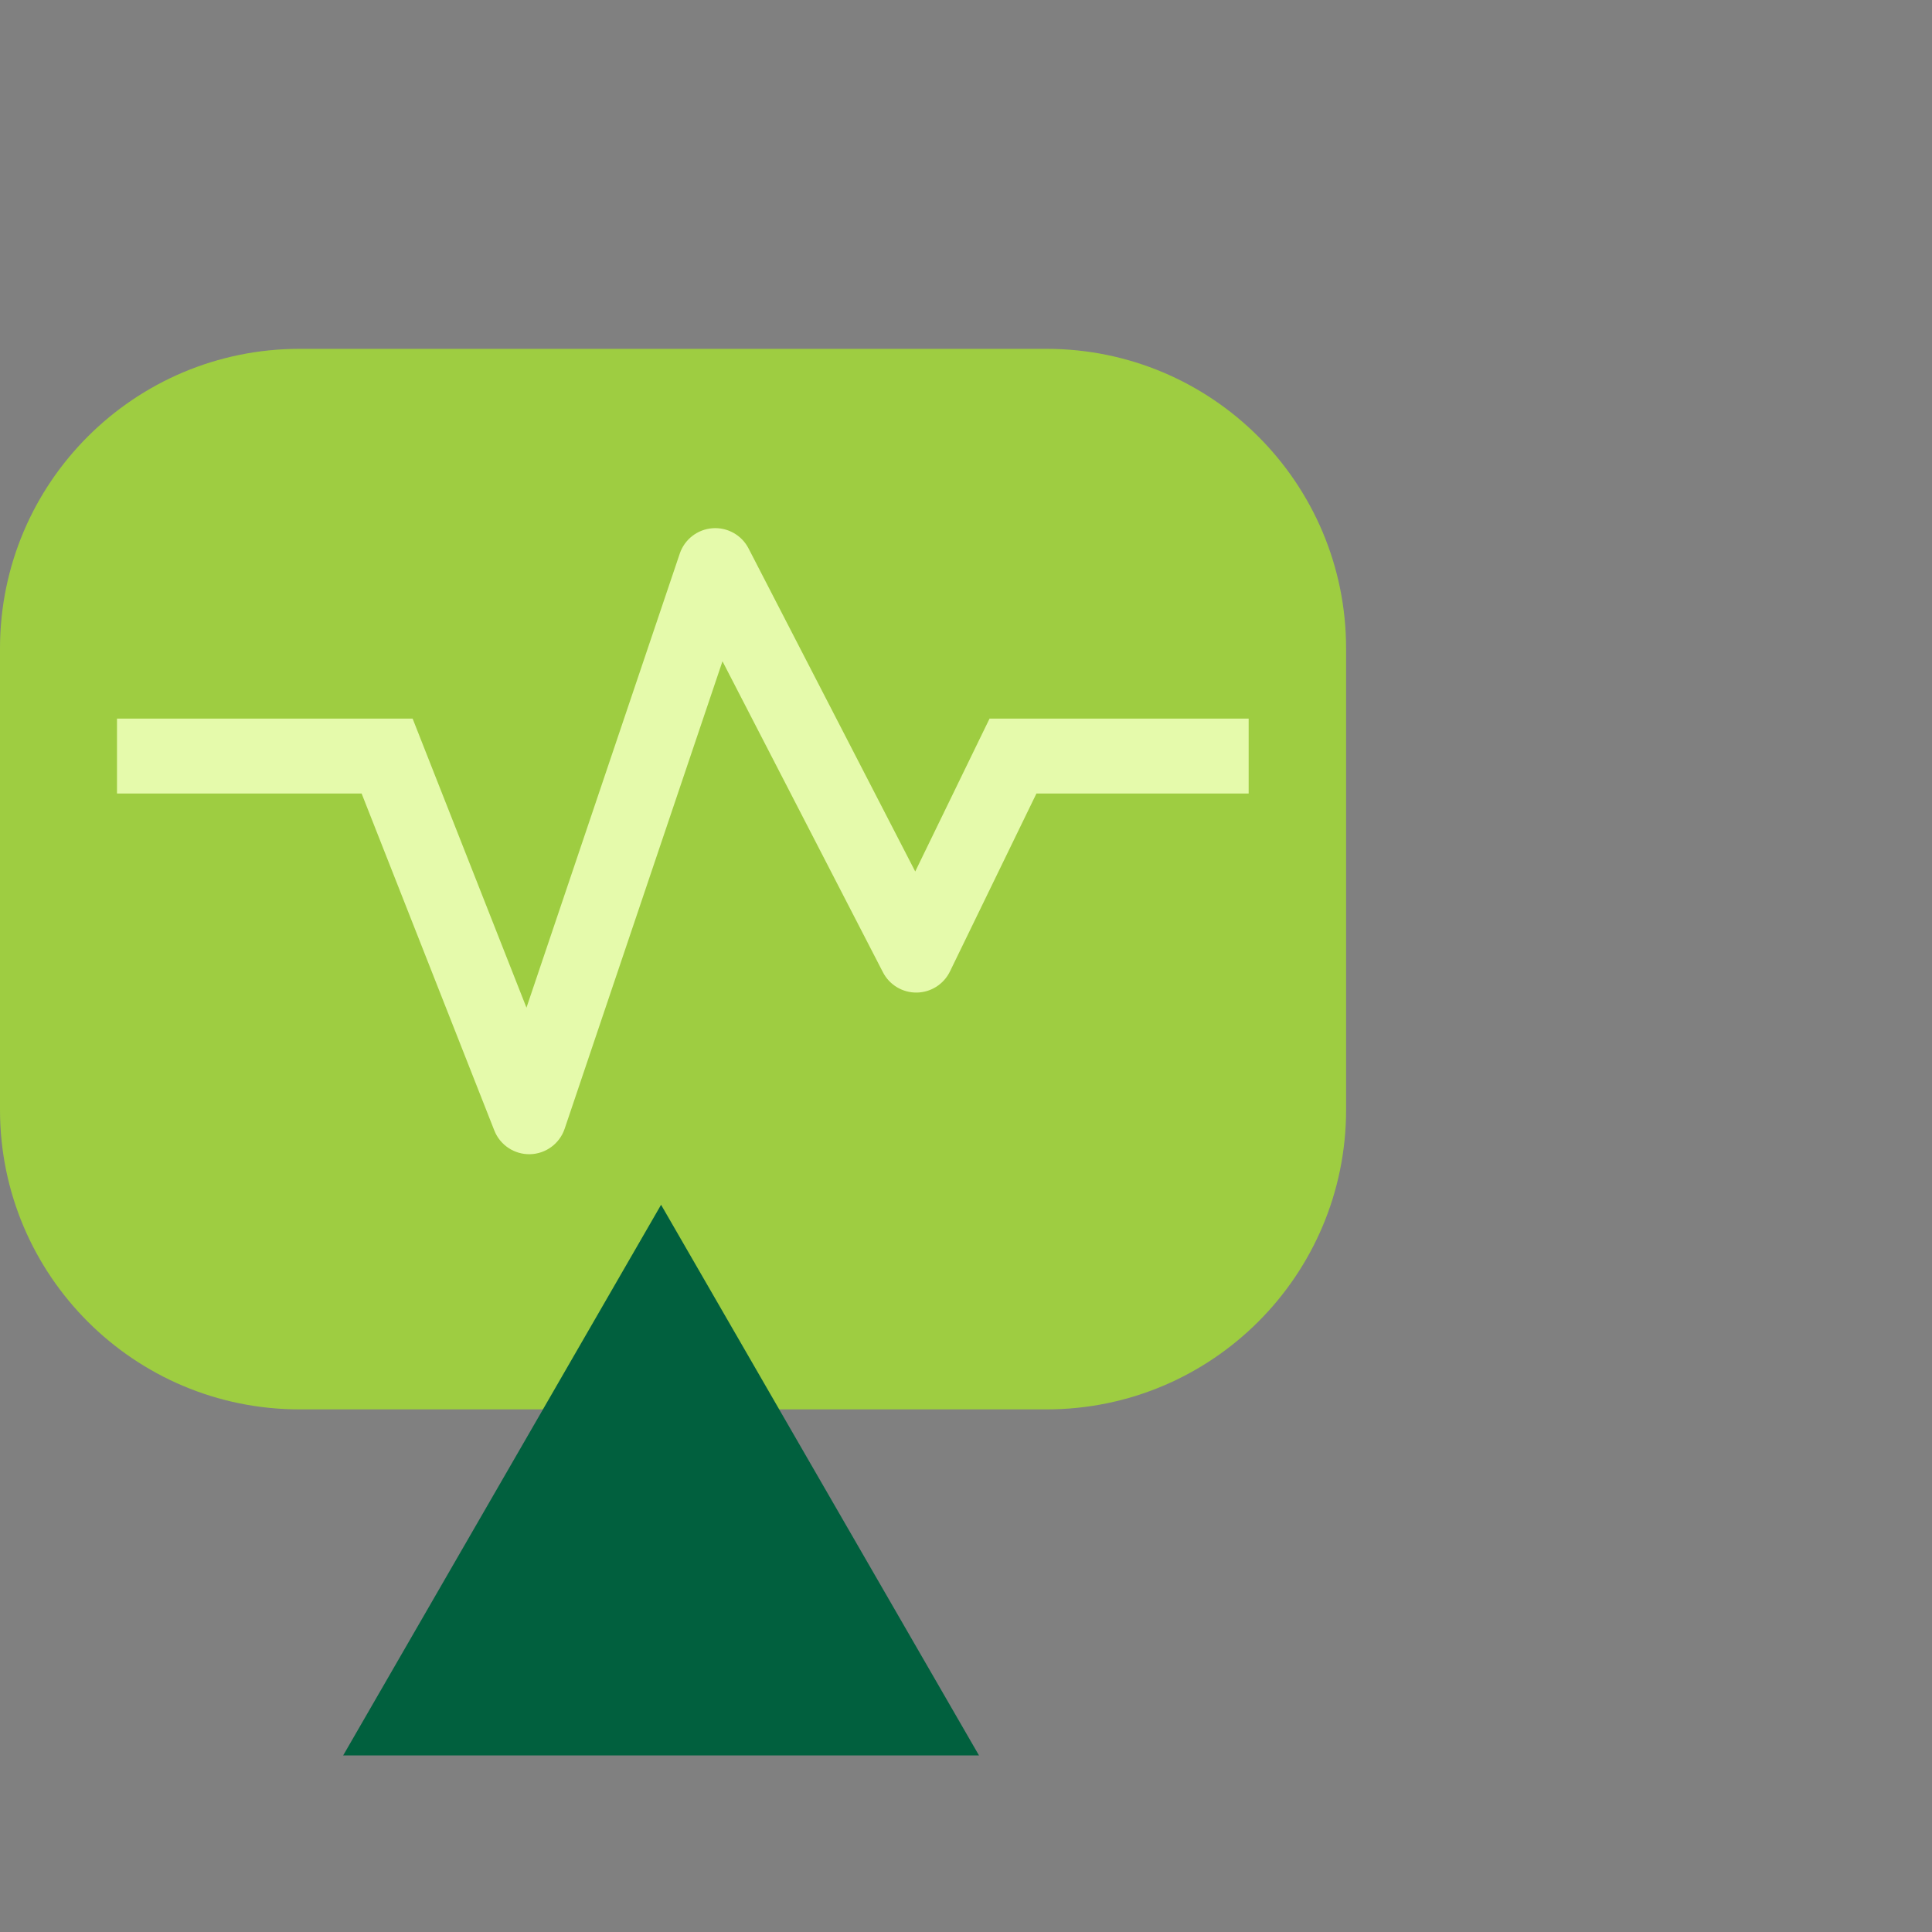 <svg xmlns="http://www.w3.org/2000/svg" width="72" height="72" viewBox="0 0 72 72" fill="none"><rect x="0" y="0" width="72" height="72" fill="#808080" stroke="none"/><g clip-path="url(#clip0_235_3898)"><path d="M0 24.166C0 17.999 4.999 13 11.166 13H38.999C45.166 13 50.165 17.999 50.165 24.166V41.358C50.165 47.525 45.166 52.524 38.999 52.524H11.166C4.999 52.524 0 47.525 0 41.358V24.166Z" fill="#9ECD41"></path><path d="M26.656 21.078L27.896 20.438C27.639 19.94 27.109 19.644 26.551 19.686C25.992 19.728 25.512 20.1 25.333 20.631L26.656 21.078ZM37.752 28.175L37.752 26.78L36.878 26.78L36.496 27.565L37.752 28.175ZM34.145 35.594L32.905 36.234C33.147 36.704 33.634 36.996 34.162 36.99C34.69 36.984 35.17 36.68 35.401 36.205L34.145 35.594ZM19.721 41.618L18.422 42.13C18.637 42.675 19.17 43.028 19.756 43.014C20.341 42.999 20.856 42.62 21.043 42.065L19.721 41.618ZM14.427 28.175L15.725 27.664L15.377 26.78L14.427 26.78L14.427 28.175ZM26.656 21.078L25.415 21.718L32.905 36.234L34.145 35.594L35.386 34.955L27.896 20.438L26.656 21.078ZM34.145 35.594L35.401 36.205L39.007 28.786L37.752 28.175L36.496 27.565L32.89 34.984L34.145 35.594ZM37.752 28.175L37.752 29.571L46.534 29.571L46.534 28.175L46.534 26.78L37.752 26.78L37.752 28.175ZM26.656 21.078L25.333 20.631L18.398 41.172L19.721 41.618L21.043 42.065L27.978 21.524L26.656 21.078ZM19.721 41.618L21.02 41.107L15.725 27.664L14.427 28.175L13.128 28.687L18.422 42.13L19.721 41.618ZM14.427 28.175L14.427 26.78L4.36 26.78L4.36 28.175L4.36 29.571L14.427 29.571L14.427 28.175Z" fill="#E5FAAB"></path><path d="M24.636 44.899L36.485 65.421H12.788L24.636 44.899Z" fill="#01603E"></path></g><defs><clipPath id="clip0_235_3898"><rect width="72" height="72" fill="white"></rect></clipPath></defs></svg>